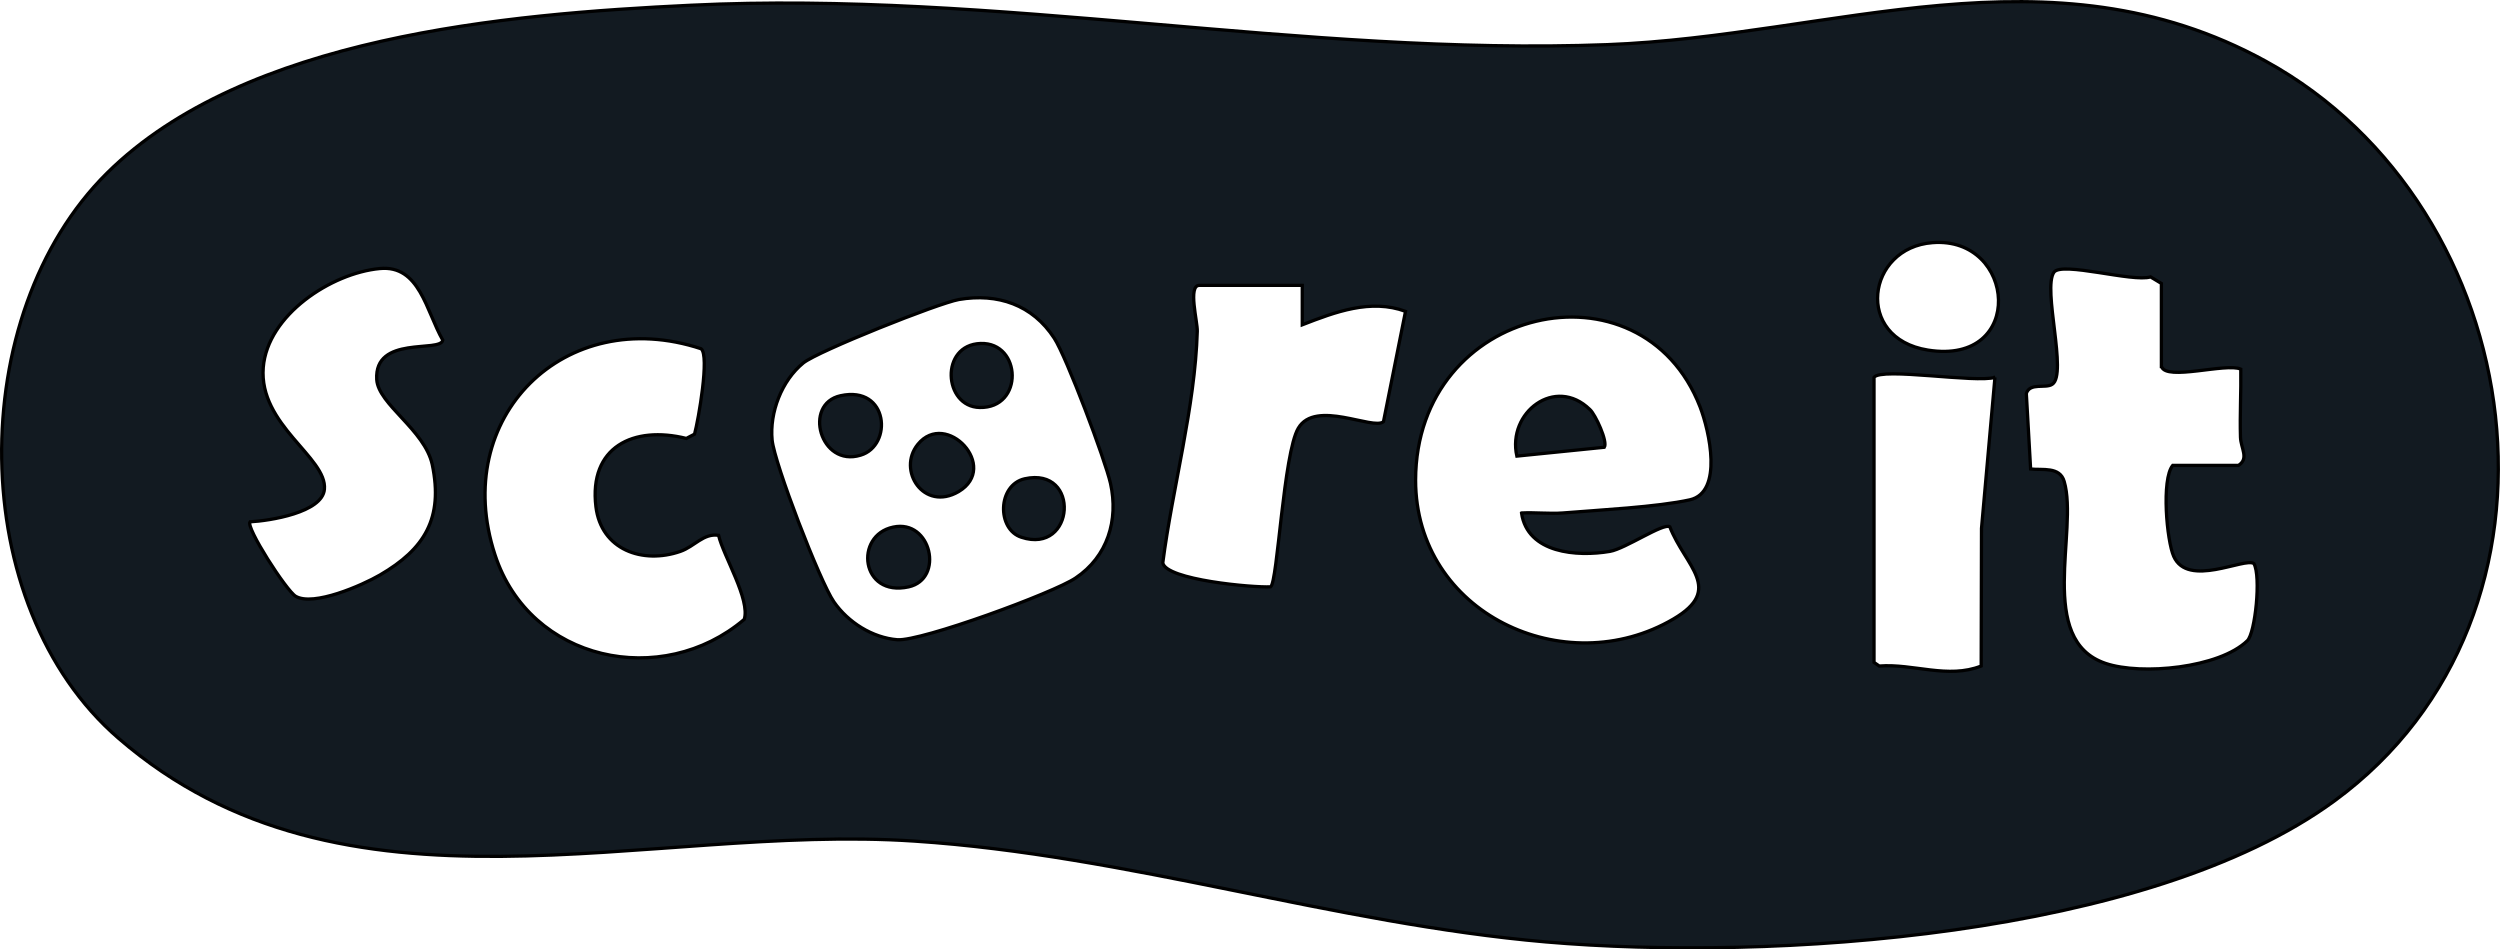 <svg xmlns="http://www.w3.org/2000/svg" id="Calque_2" data-name="Calque 2" viewBox="0 0 401.49 152.47"><defs><style>.cls-1{fill:#121a21;stroke:#000;stroke-miterlimit:5.28;stroke-width:.53px}</style></defs><g id="Calque_1-2" data-name="Calque 1"><path d="M17.19 27.79C39.37 5.85 81.24 2.26 110.97.84c49.21-2.37 98.06 8.17 147.16 6.33C294.3 5.8 329.2-9.18 363.84 9.81c42.77 23.47 52.01 88.87 11.04 118.83-29.99 21.94-90.56 25.74-126.62 22.63-34.06-2.95-67.06-13.92-101.38-16.19-43.04-2.9-91.51 14.93-127.84-16.51-24.66-21.27-24.77-68.1-1.85-90.78Zm293.16 11.18c-10.56.79-12.62 15.35-.74 17.25 15.79 2.53 14.2-18.3.74-17.25ZM40.16 83.8c-.79.79 5.86 11.13 7.34 11.97 2.85 1.64 10.61-1.74 13.52-3.43 7.18-4.17 10.19-9.12 8.4-17.72-1.21-5.59-8.66-9.65-8.92-13.66-.42-7.17 10.24-4.27 10.61-6.33-2.69-4.69-3.7-12.13-10.14-11.5-7.76.74-18.01 7.44-18.69 15.88-.74 9.28 10.3 14.45 9.82 19.57-.32 3.74-8.82 5.06-11.93 5.22Zm306.95-24.94V45.52l-1.74-1.05c-2.8.9-14.31-2.53-15.52-.74-1.85 2.64 2.22 16.35-.26 17.98-1.06.74-3.59-.32-4.17 1.48l.69 12.13c1.9.21 4.7-.42 5.39 2 2.32 7.86-4.49 25.47 6.65 29.22 5.76 1.95 18.27.74 22.76-3.64 1.27-1.21 2.22-10.34 1.06-12.39-1.48-1.05-10.61 3.96-12.88-1.16-1.11-2.48-2.01-12.34-.16-14.61h10.56c1.74-1.11.37-2.74.32-4.54-.11-3.64.11-7.28.05-10.92-2.38-1.05-11.99 1.95-12.73-.42ZM209.13 45.83H192.6c-1.85 0-.26 5.85-.32 7.38-.37 12.24-3.96 25-5.54 37.18.48 2.74 14.57 4.01 17.32 3.85 1.11-.69 2.06-21.47 4.44-25.47 2.75-4.69 12.04.37 13.68-1.05L225.72 50c-5.6-2.06-11.3.11-16.58 2.16v-6.33ZM154 48.1c-3.27.58-22.6 8.28-24.98 10.18-3.49 2.85-5.44 7.96-5.02 12.39.37 3.74 7.66 22.73 9.93 26 2.27 3.27 6.18 5.75 10.19 6.07 3.85.26 25.13-7.54 28.62-9.92 5.12-3.43 6.92-9.28 5.6-15.19-.84-3.74-7.08-20.31-9.03-23.31-3.49-5.38-9.08-7.28-15.31-6.22Zm90.35 34.28c2.22-.11 4.49.16 6.65 0 5.7-.47 15.15-.95 20.38-2.11 5.39-1.21 3.12-11.08 1.64-14.93-9.4-24.21-45.62-16.35-45.68 11.76 0 21.41 23.97 32.54 41.4 22.31 8.18-4.8 1.9-8.44-.58-14.82-1.06-.63-7.13 3.53-9.61 3.96-5.28.9-13.25.32-14.2-6.17ZM115.4 85.97c-2.43-.37-3.85 1.79-6.13 2.58-6.07 2.11-12.73-.26-13.57-7.17-1.16-9.6 6.02-13.08 14.52-10.97l1.32-.69c.63-2.32 2.43-12.61 1.06-13.71-21.86-7.23-40.34 10.97-33.11 33.07 5.6 17.19 26.82 21.62 40.03 10.39 1-3.16-3.33-10.13-4.12-13.5ZM320.39 60.6c-3.06.95-18.27-1.64-19.43 0v45.78l.84.58c5.49-.42 11.04 2.11 16.37 0l.05-22.1 2.16-24.26Z" class="cls-1"/><path d="M157.49 55.16c6.6-.21 6.97 10.44-.16 10.28-5.81-.11-6.44-10.07.16-10.28Zm-22.5 8.39c7.76-1.69 8.4 8.02 3.22 9.55-6.49 2-9.29-8.23-3.22-9.55Zm29.57 13.34c9.03-2 8.08 12.24-.53 9.39-3.96-1.27-3.85-8.39.53-9.39Zm-21.12 7.76c6.13-1.32 8.24 8.33 2.48 9.6-7.71 1.69-8.77-8.28-2.48-9.6Zm3.96-13.29c4.54-5.59 13.2 3.64 6.55 7.59-5.6 3.27-9.93-3.43-6.55-7.59Zm107.93-5.6c.9.84 2.9 5.17 2.32 6.07l-14.05 1.42c-1.58-7.01 6.18-12.92 11.72-7.49Z" class="cls-1"/></g></svg>